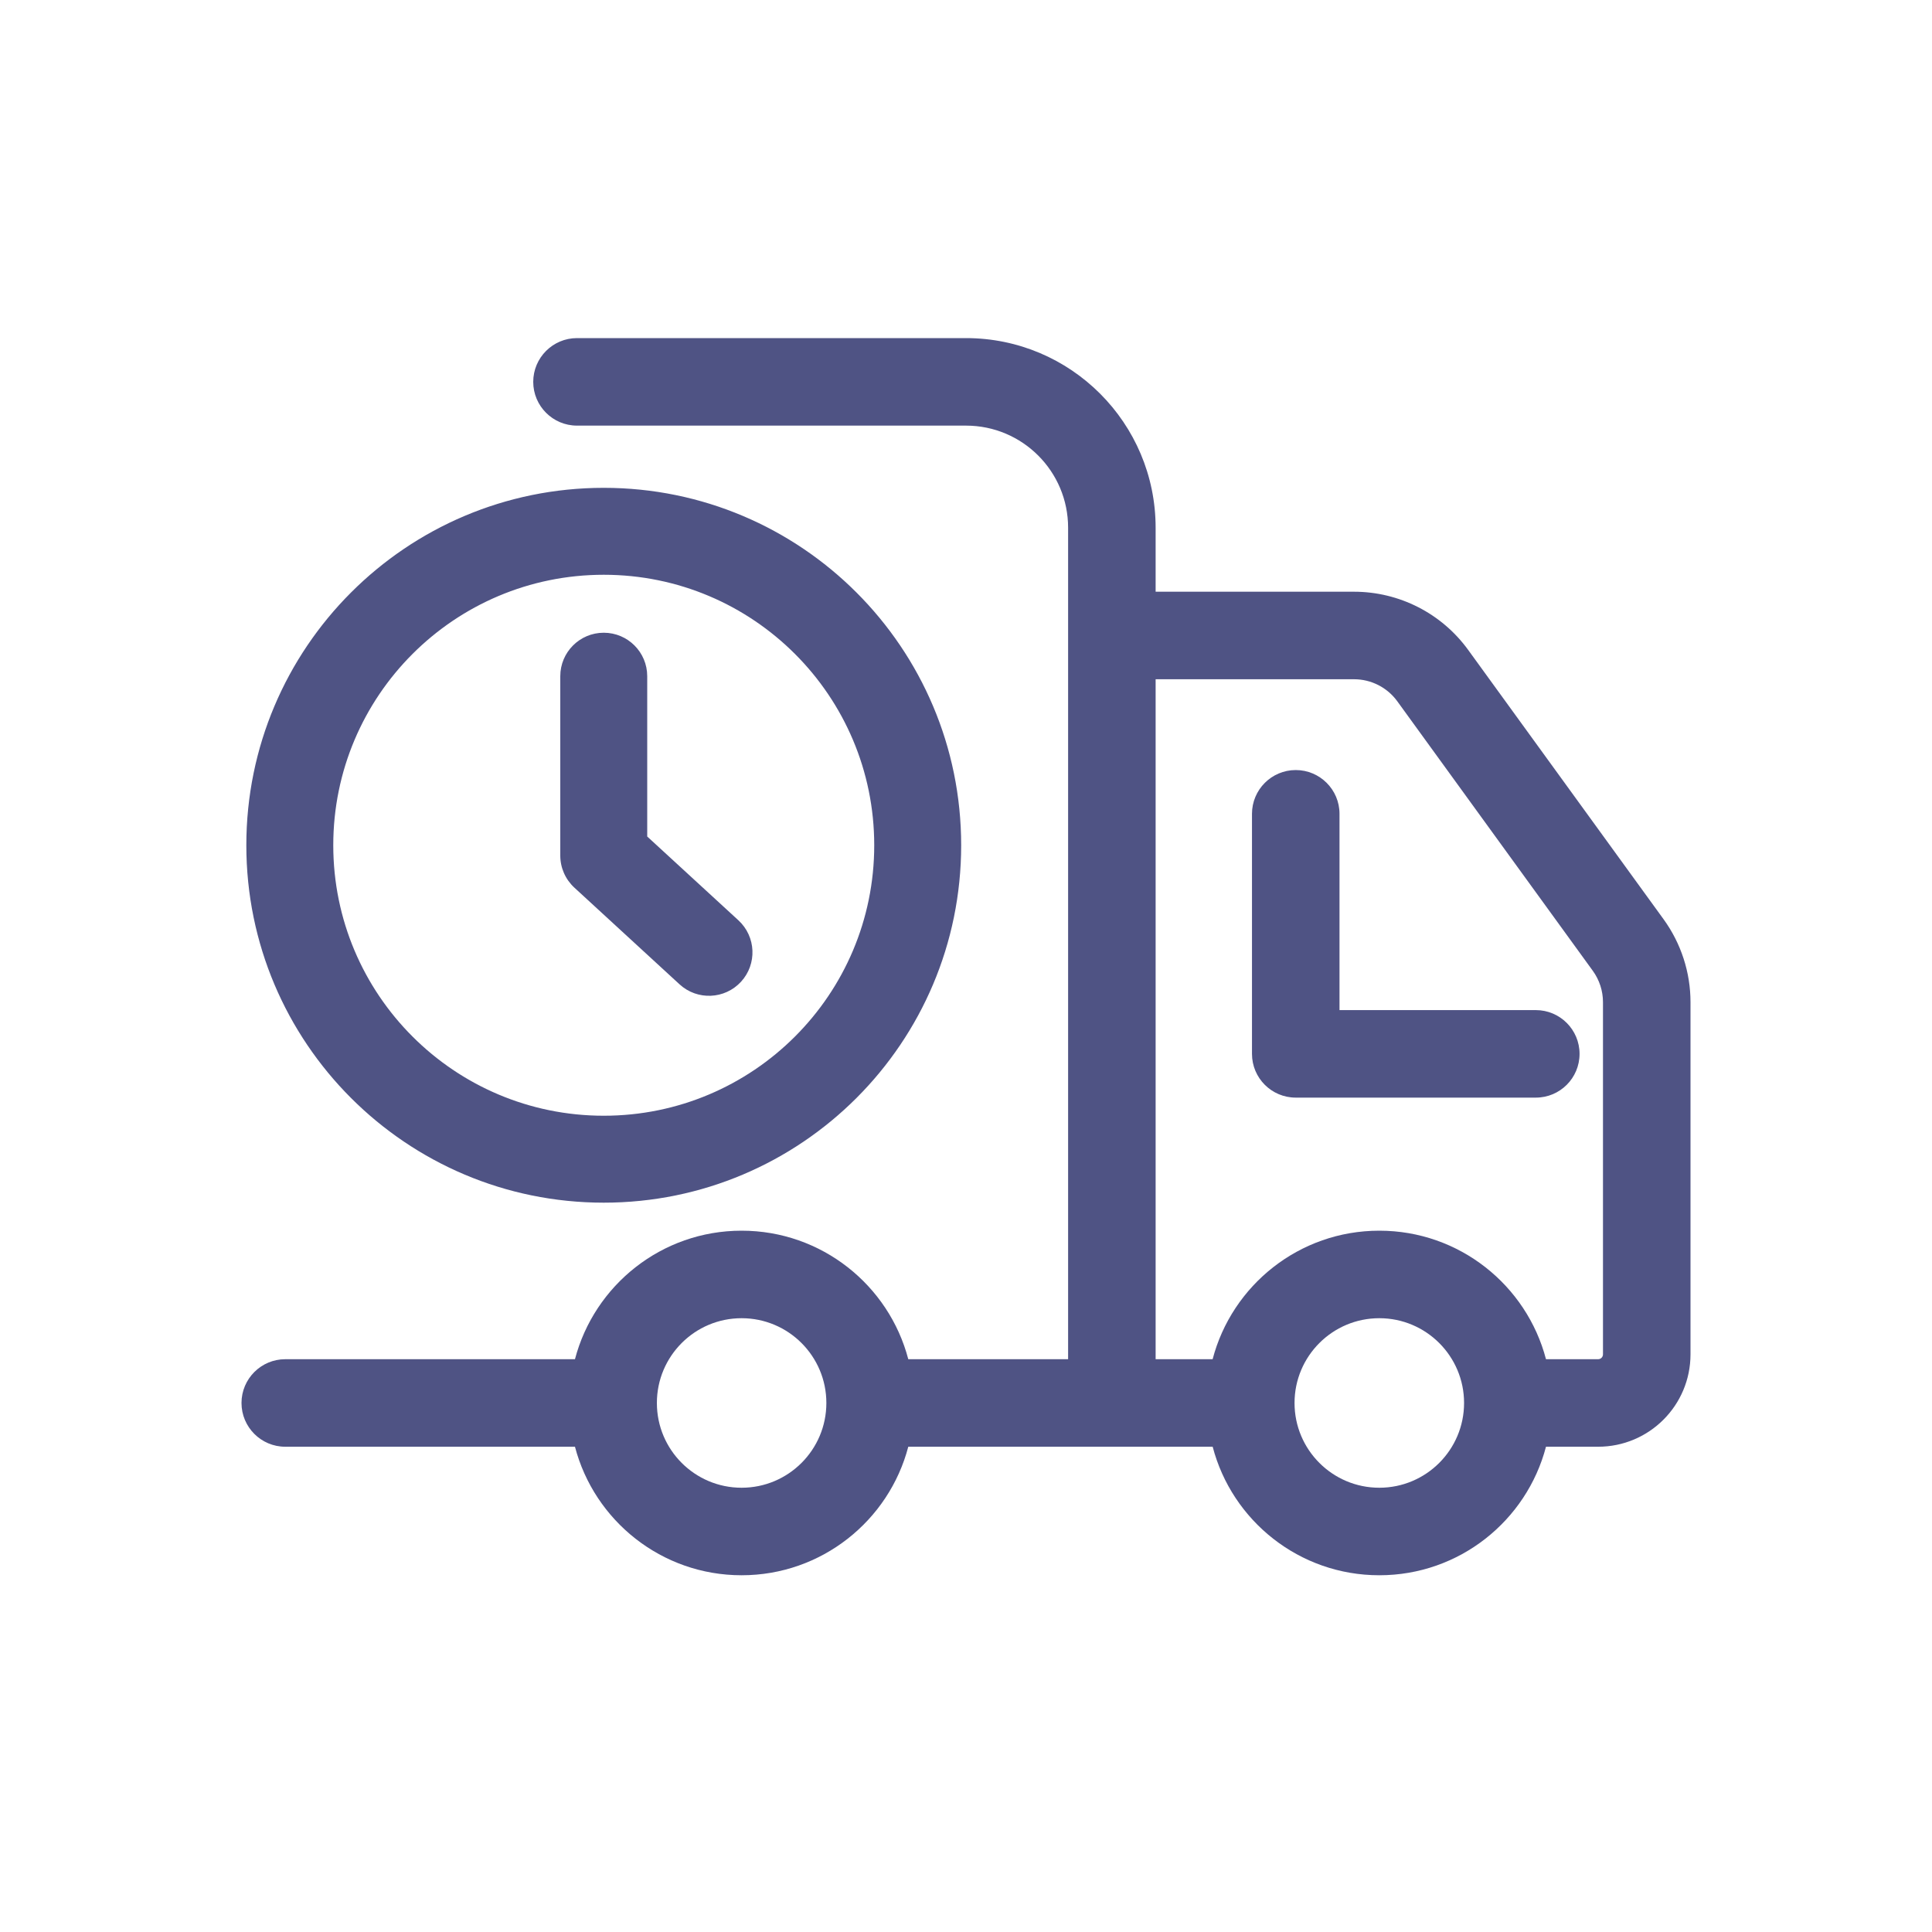 <svg width="40" height="40" viewBox="0 0 40 40" fill="none" xmlns="http://www.w3.org/2000/svg">
<path fill-rule="evenodd" clip-rule="evenodd" d="M11.946 7C11.446 7 11.04 7.406 11.04 7.906C11.04 8.406 11.446 8.812 11.946 8.812H20C21.168 8.812 22.114 9.759 22.114 10.926V13.157V28.141H18.805C18.404 26.61 17.011 25.48 15.354 25.48C13.698 25.48 12.305 26.61 11.904 28.141H5.906C5.406 28.141 5 28.547 5 29.047C5 29.547 5.406 29.953 5.906 29.953H11.904C12.305 31.484 13.698 32.614 15.354 32.614C17.011 32.614 18.404 31.484 18.805 29.953H23.926L25.107 29.953C25.507 31.484 26.9 32.614 28.557 32.614C30.214 32.614 31.607 31.484 32.008 29.953H33.087C34.144 29.953 35 29.097 35 28.04V20.749C35 20.133 34.805 19.533 34.444 19.034L30.397 13.456C29.848 12.699 28.969 12.251 28.034 12.251H23.926V10.926C23.926 8.758 22.168 7 20 7H11.946ZM28.557 25.48C26.9 25.48 25.507 26.61 25.106 28.141H23.926V14.063H28.034C28.388 14.063 28.722 14.233 28.93 14.52L32.977 20.099C33.114 20.288 33.188 20.515 33.188 20.749V28.04C33.188 28.096 33.143 28.141 33.087 28.141H32.008C31.607 26.61 30.214 25.48 28.557 25.48ZM27.733 16.849C27.733 16.349 27.327 15.943 26.827 15.943C26.327 15.943 25.921 16.349 25.921 16.849V21.819C25.921 22.32 26.327 22.725 26.827 22.725H31.797C32.298 22.725 32.703 22.32 32.703 21.819C32.703 21.319 32.298 20.913 31.797 20.913H27.733V16.849ZM17.109 29.047C17.109 30.016 16.323 30.802 15.354 30.802C14.385 30.802 13.6 30.016 13.6 29.047C13.6 28.078 14.385 27.292 15.354 27.292C16.323 27.292 17.109 28.078 17.109 29.047ZM28.557 30.802C29.526 30.802 30.312 30.016 30.312 29.047C30.312 28.078 29.526 27.292 28.557 27.292C27.588 27.292 26.802 28.078 26.802 29.047C26.802 30.016 27.588 30.802 28.557 30.802ZM12.5 11.9C9.407 11.9 6.9 14.407 6.9 17.5C6.9 20.593 9.407 23.1 12.5 23.1C15.593 23.1 18.1 20.593 18.1 17.5C18.1 14.407 15.593 11.9 12.5 11.9ZM5.1 17.5C5.1 13.413 8.413 10.1 12.5 10.1C16.587 10.1 19.9 13.413 19.9 17.5C19.9 21.587 16.587 24.9 12.5 24.9C8.413 24.9 5.1 21.587 5.1 17.5ZM12.5 13.1C12.997 13.1 13.4 13.503 13.4 14V17.319L15.288 19.054C15.654 19.391 15.678 19.96 15.342 20.326C15.005 20.692 14.436 20.716 14.07 20.38L11.891 18.377C11.706 18.206 11.6 17.966 11.6 17.714V14C11.6 13.503 12.003 13.1 12.5 13.1Z" fill="#4F5384"/>
</svg>
